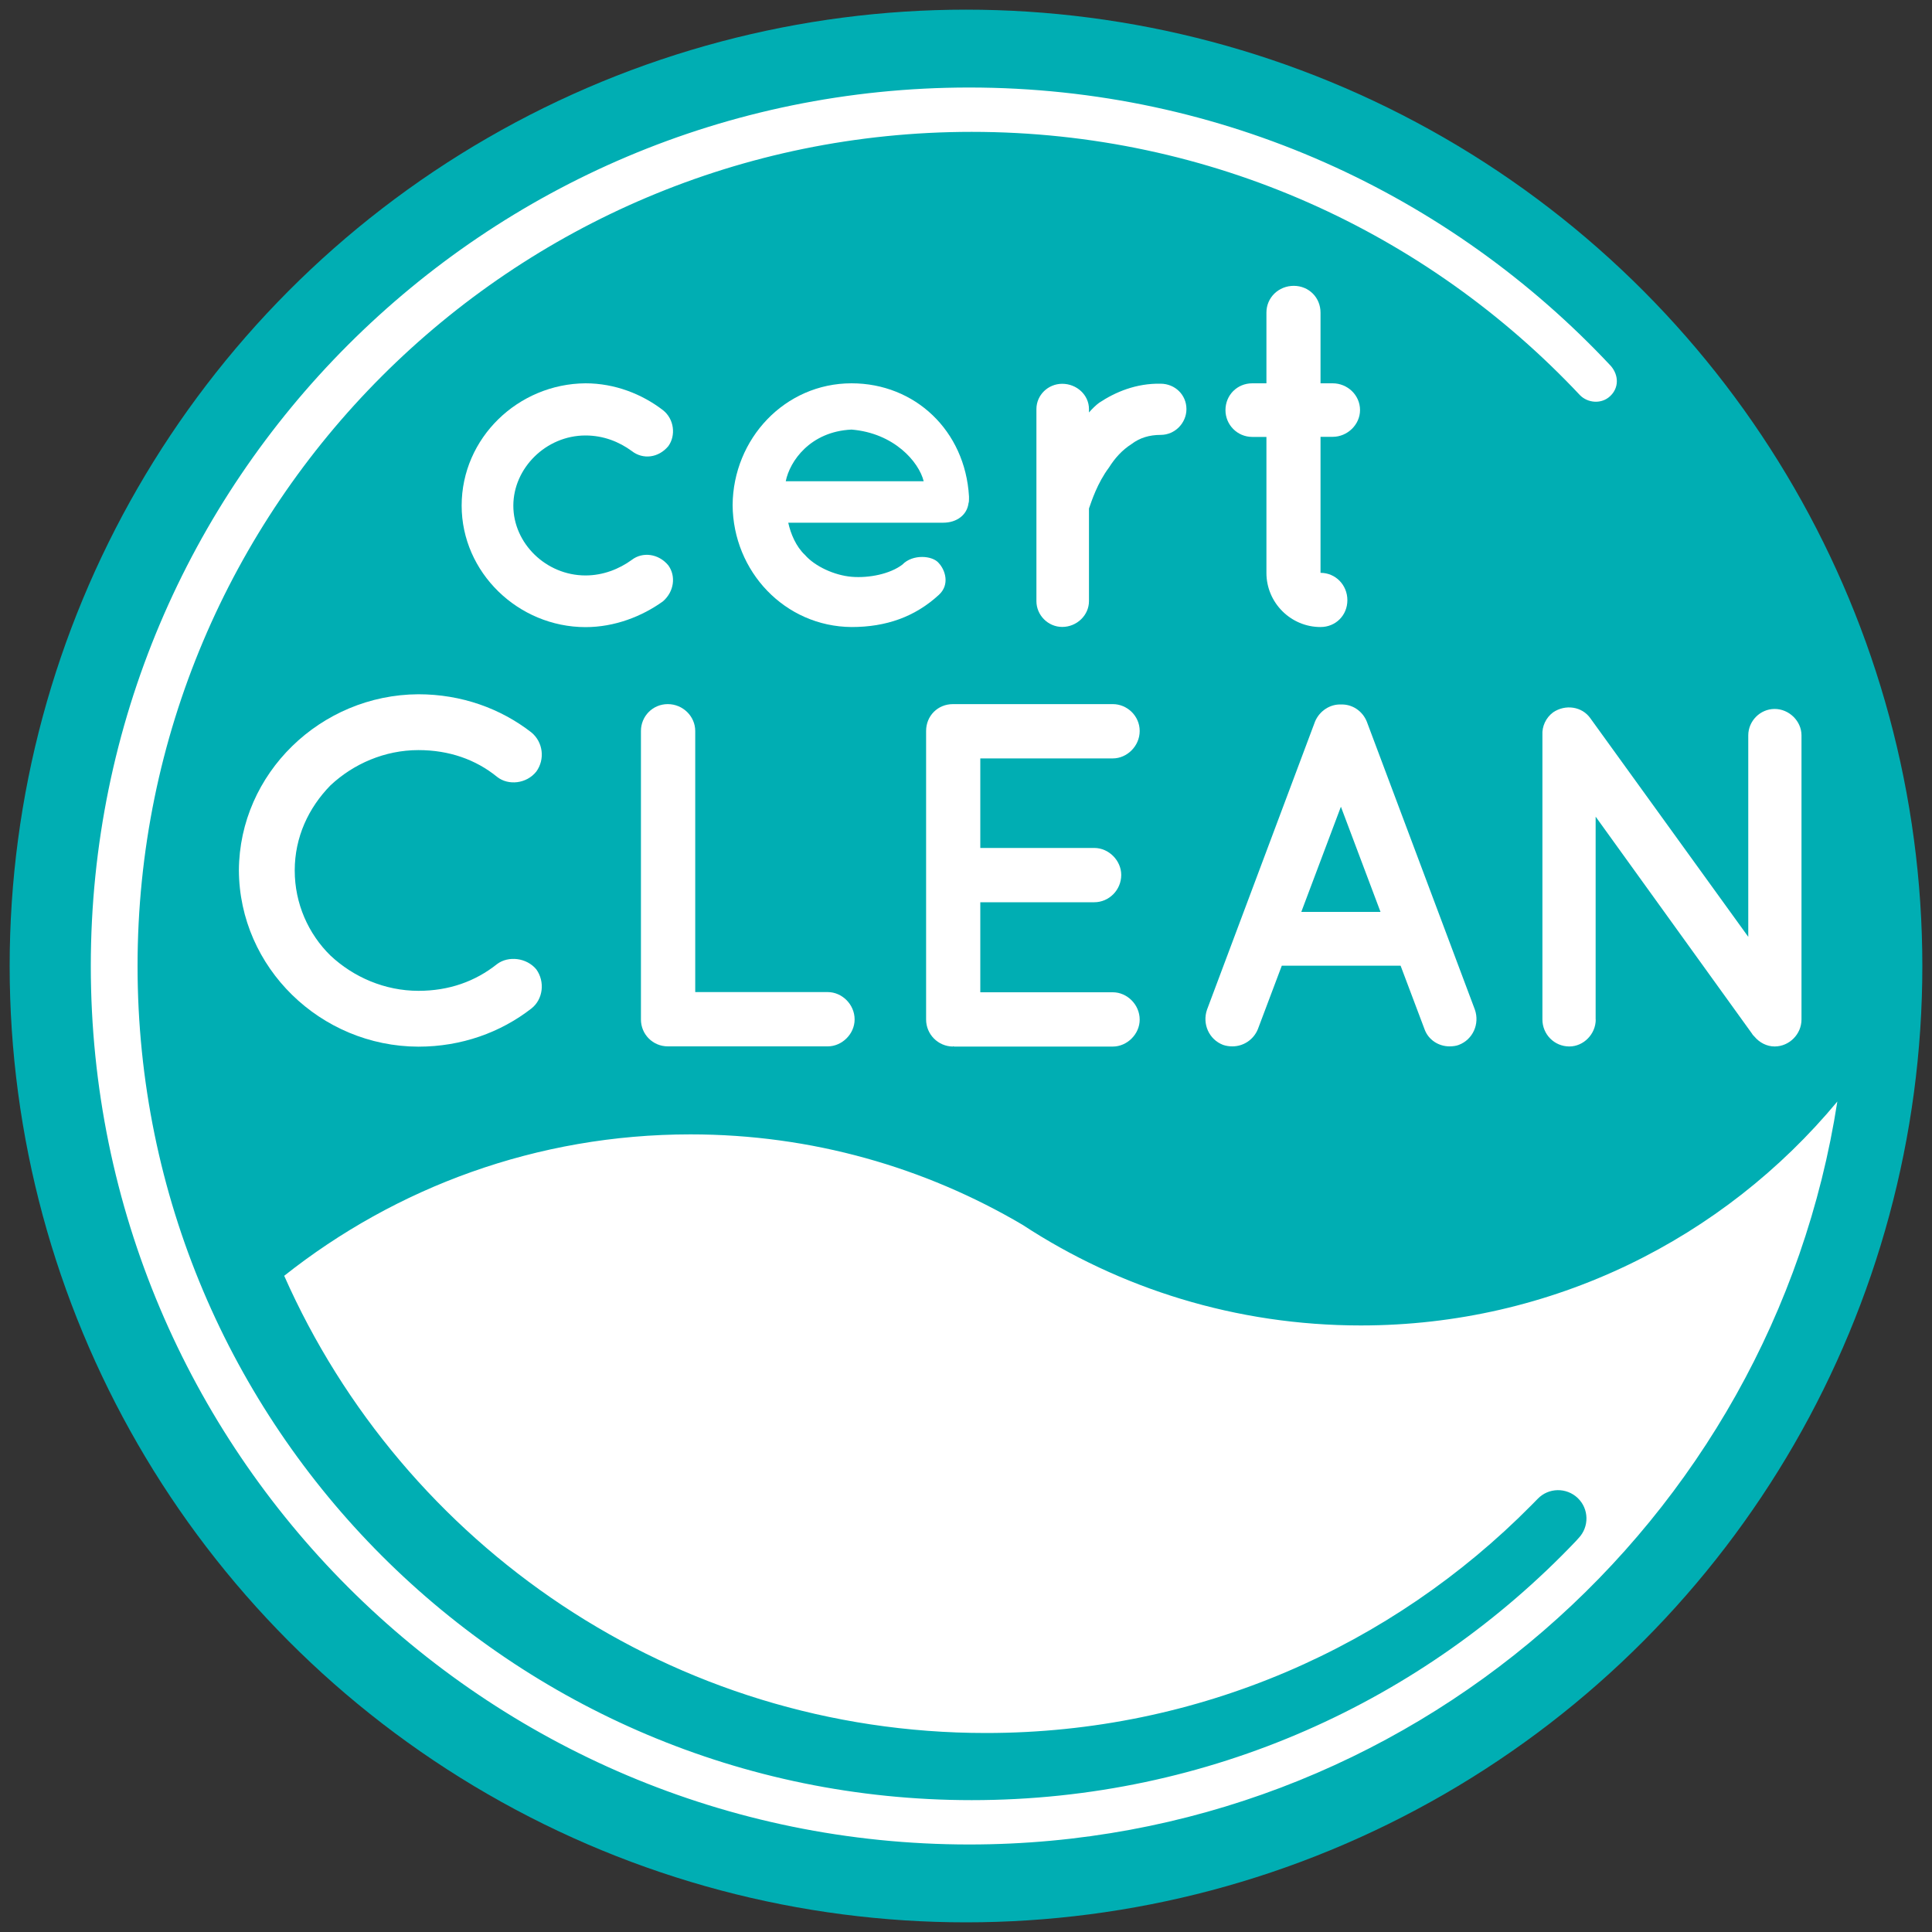 <svg xml:space="preserve" viewBox="0 0 2000 2000" y="0px" x="0px" xmlns:xlink="http://www.w3.org/1999/xlink" xmlns="http://www.w3.org/2000/svg" id="Layer_1" version="1.1">
<rect x="0" y="0" width="2000" height="2000" fill="#333333" stroke="none"/>
<g>
	<circle r="990" cy="1000" cx="1000" fill="#00AEB3"></circle>
	<path d="M1408.7,1372.1c-129.3,0-249.6-38.3-350.2-104.2c-100.8-59.4-218.2-93.6-343.7-93.6
		c-158.9,0-305,54.8-420.6,146.4c123.3,278.7,402.1,473.3,726.4,473.3c220.9,0,420.7-90.2,564.6-235.7l6.6-6.7
		c11.2-11.7,29.8-12,41.5-0.8c11.7,11.2,12,29.8,0.8,41.5l-2.6,2.9c-157.3,165.3-379.4,268.3-625.6,268.3
		c-476.9,0-863.5-386.6-863.5-863.5s386.6-863.5,863.5-863.5c248.3,0,472.1,104.8,629.6,272.5c8.1,8.3,22.4,9.6,31.4,1
		c9.1-8.6,8.9-21.4,0.8-31c-166-177.5-402.2-288.4-664.4-288.4C501.1,90.6,94,497.8,94,1000s407.1,909.4,909.4,909.4
		c454.5,0,831.1-333.5,898.6-769.1C1784.4,1281.9,1607.1,1372.1,1408.7,1372.1z" fill="#FFFFFF"></path>
	<g>
		<path d="M477.9,523.4c0-70.1,58.5-126.1,128.2-126.6c30.3,0,58.5,11.1,80.2,27.8c11.6,9.1,13.6,26.2,5.5,37.3
			c-10.1,12.1-26.2,14.1-37.8,5c-13.1-9.6-29.3-16.1-47.9-16.1c-40.9,0-74.7,33.8-74.7,72.7c0,38.9,33.8,72.2,74.7,72.2
			c18.2,0,34.8-6.6,47.9-16.1c11.1-8.6,27.7-6.6,37.8,5.6c8.1,11.1,6.1,27.2-5.5,37.3c-21.7,15.6-50,26.7-80.2,26.7
			C536.4,649.1,477.9,592.6,477.9,523.4z" fill="#FFFFFF"></path>
		<path d="M758.4,522.9c0.5-68.6,54-126.1,123.1-126.1c65.6,0,117.6,48.9,121.6,117.1c0,0.5,0,1.5,0,2.5
			s0,3.5-0.5,4.5c-1.5,12.1-12.1,20.2-26.2,20.2H816c2.5,11.6,8.1,24.7,17.2,33.3c10.6,12.1,30.8,21.2,48.4,22.7
			c18.2,1.5,39.9-3,52.5-12.6c10.6-11.1,31.3-9.6,37.8-1.5c6.6,7.1,11.6,22.2,0,32.8c-24.7,22.7-54.5,33.3-90.3,33.3
			C812.4,648.6,758.9,591.5,758.4,522.9z M813.4,498.2h142.8c-5-20.2-30.8-49.9-74.7-53.5C838.7,446.7,817.5,477.5,813.4,498.2z" fill="#FFFFFF"></path>
		<path d="M1228.2,423.5c0,14.1-11.6,26.7-26.7,26.7c-11.6,0-21.7,3-30.3,9.6c-9.6,6.1-17.2,14.6-23.2,24.2
			c-12.1,16.1-18.2,35.3-20.7,42.4v95.9c0,14.6-12.6,26.7-27.7,26.7c-14.6,0-26.7-12.1-26.7-26.7V423.5c0-14.6,12.1-26.2,26.7-26.2
			c15.1,0,27.7,11.6,27.7,26.2v3.5c3-3.5,7.1-7.6,10.6-10.1c16.7-11.1,38.3-20.2,63.6-19.7C1216.6,397.3,1228.2,408.9,1228.2,423.5z" fill="#FFFFFF"></path>
		<path d="M1407.9,424.5c0,15.1-13.1,27.7-28.3,27.7H1367v140.8c15.6,0,27.8,12.6,27.8,28.3s-12.1,27.8-27.8,27.8
			c-30.8,0-56-25.2-56-56V452.3h-14.6c-15.6,0-27.8-12.6-27.8-27.7c0-15.6,12.1-27.8,27.8-27.8h14.6v-73.2
			c0-15.6,12.6-27.7,28.3-27.7c15.6,0,27.7,12.1,27.7,27.7v73.2h12.6C1394.8,396.8,1407.9,408.9,1407.9,424.5z" fill="#FFFFFF"></path>
		<path d="M247.3,901c0.5-100.3,84.6-181.8,185.8-182.3c44.6,0,85.1,14.7,117,39.5c12.2,10.1,14.2,27.9,5.1,40.5
			c-10.1,12.7-28.9,14.7-40.5,5.6c-22.3-18.2-50.1-27.8-81.5-27.8c-34.9,0-67.3,14.2-91.1,36.5c-22.8,23.3-37,53.7-37,88.1
			c0,34.4,14.2,65.8,37,88.1c23.8,22.3,56.2,36.5,91.1,36.5c31.4,0,58.7-9.6,81.5-27.8c11.6-8.6,30.4-6.6,40.5,5.6
			c9.1,12.7,7.1,30.9-5.1,40.5c-31.9,24.8-72.4,39.5-117,39.5C331.8,1083.2,247.8,1001.7,247.3,901z" fill="#FFFFFF"></path>
		<path d="M663.5,1055.4V756.7c0-15.2,12.1-27.8,27.8-27.8c15.7,0,28.4,12.7,28.4,27.8V1027h137.2
			c14.7,0,27.8,12.7,27.8,28.3c0,15.2-13.2,27.9-27.8,27.9h-164c-1,0-1,0-1,0c-0.5,0-0.5,0-0.5,0
			C675.7,1083.2,663.5,1070.6,663.5,1055.4z" fill="#FFFFFF"></path>
		<path d="M958.7,1055.4V756.7c0-15.7,12.1-27.8,27.8-27.8h0.5c0,0,0,0,1,0h164c14.7,0,27.8,12.1,27.8,27.8
			s-13.2,28.4-27.8,28.4h-137.2v92.7h118c15.2,0,27.9,13.2,27.9,27.9c0,15.7-12.7,28.3-27.9,28.3h-118v93.2h137.2
			c14.7,0,27.8,12.7,27.8,28.3c0,15.2-13.2,27.9-27.8,27.9h-164c-1,0-1-0.5-1-0.5l-0.5,0.5C970.9,1083.2,958.7,1070.6,958.7,1055.4z" fill="#FFFFFF"></path>
		<path d="M1449.9,999.7h-123l-24.8,65.8c-4.6,11.1-15.2,17.7-26.3,17.7c-3.5,0-6.6-0.5-9.6-1.5
			c-14.7-5.6-21.8-21.8-16.7-36.5L1361.3,747c4.6-11.1,15.7-18.2,26.8-17.7c11.6-0.5,22.3,6.6,26.8,17.7l111.9,298.2
			c5.1,14.7-2,30.9-16.7,36.5c-2.5,1-6.1,1.5-9.6,1.5c-11.1,0-21.8-6.6-25.8-17.7L1449.9,999.7z M1429.1,944l-41-108.9l-41,108.9
			H1429.1z" fill="#FFFFFF"></path>
		<path d="M1651.9,1055.4c0,15.2-12.7,27.9-27.3,27.9c-15.7,0-27.9-12.7-27.9-27.9V761.2c0,0,0,0,0-0.5
			c-0.5-8.6,3.5-17.7,11.1-23.3c12.7-8.6,29.9-6.1,38.5,6.1l163.5,226.3V761.2c0-14.7,12.2-27.3,27.3-27.3s27.8,12.7,27.8,27.3
			v294.2c0,15.2-12.7,27.9-27.8,27.9c-8.1,0-15.7-4-20.8-10.1c-1-1-2-2-2.5-3l-162-224.8V1055.4z" fill="#FFFFFF"></path>
	</g>
</g>
</svg>
